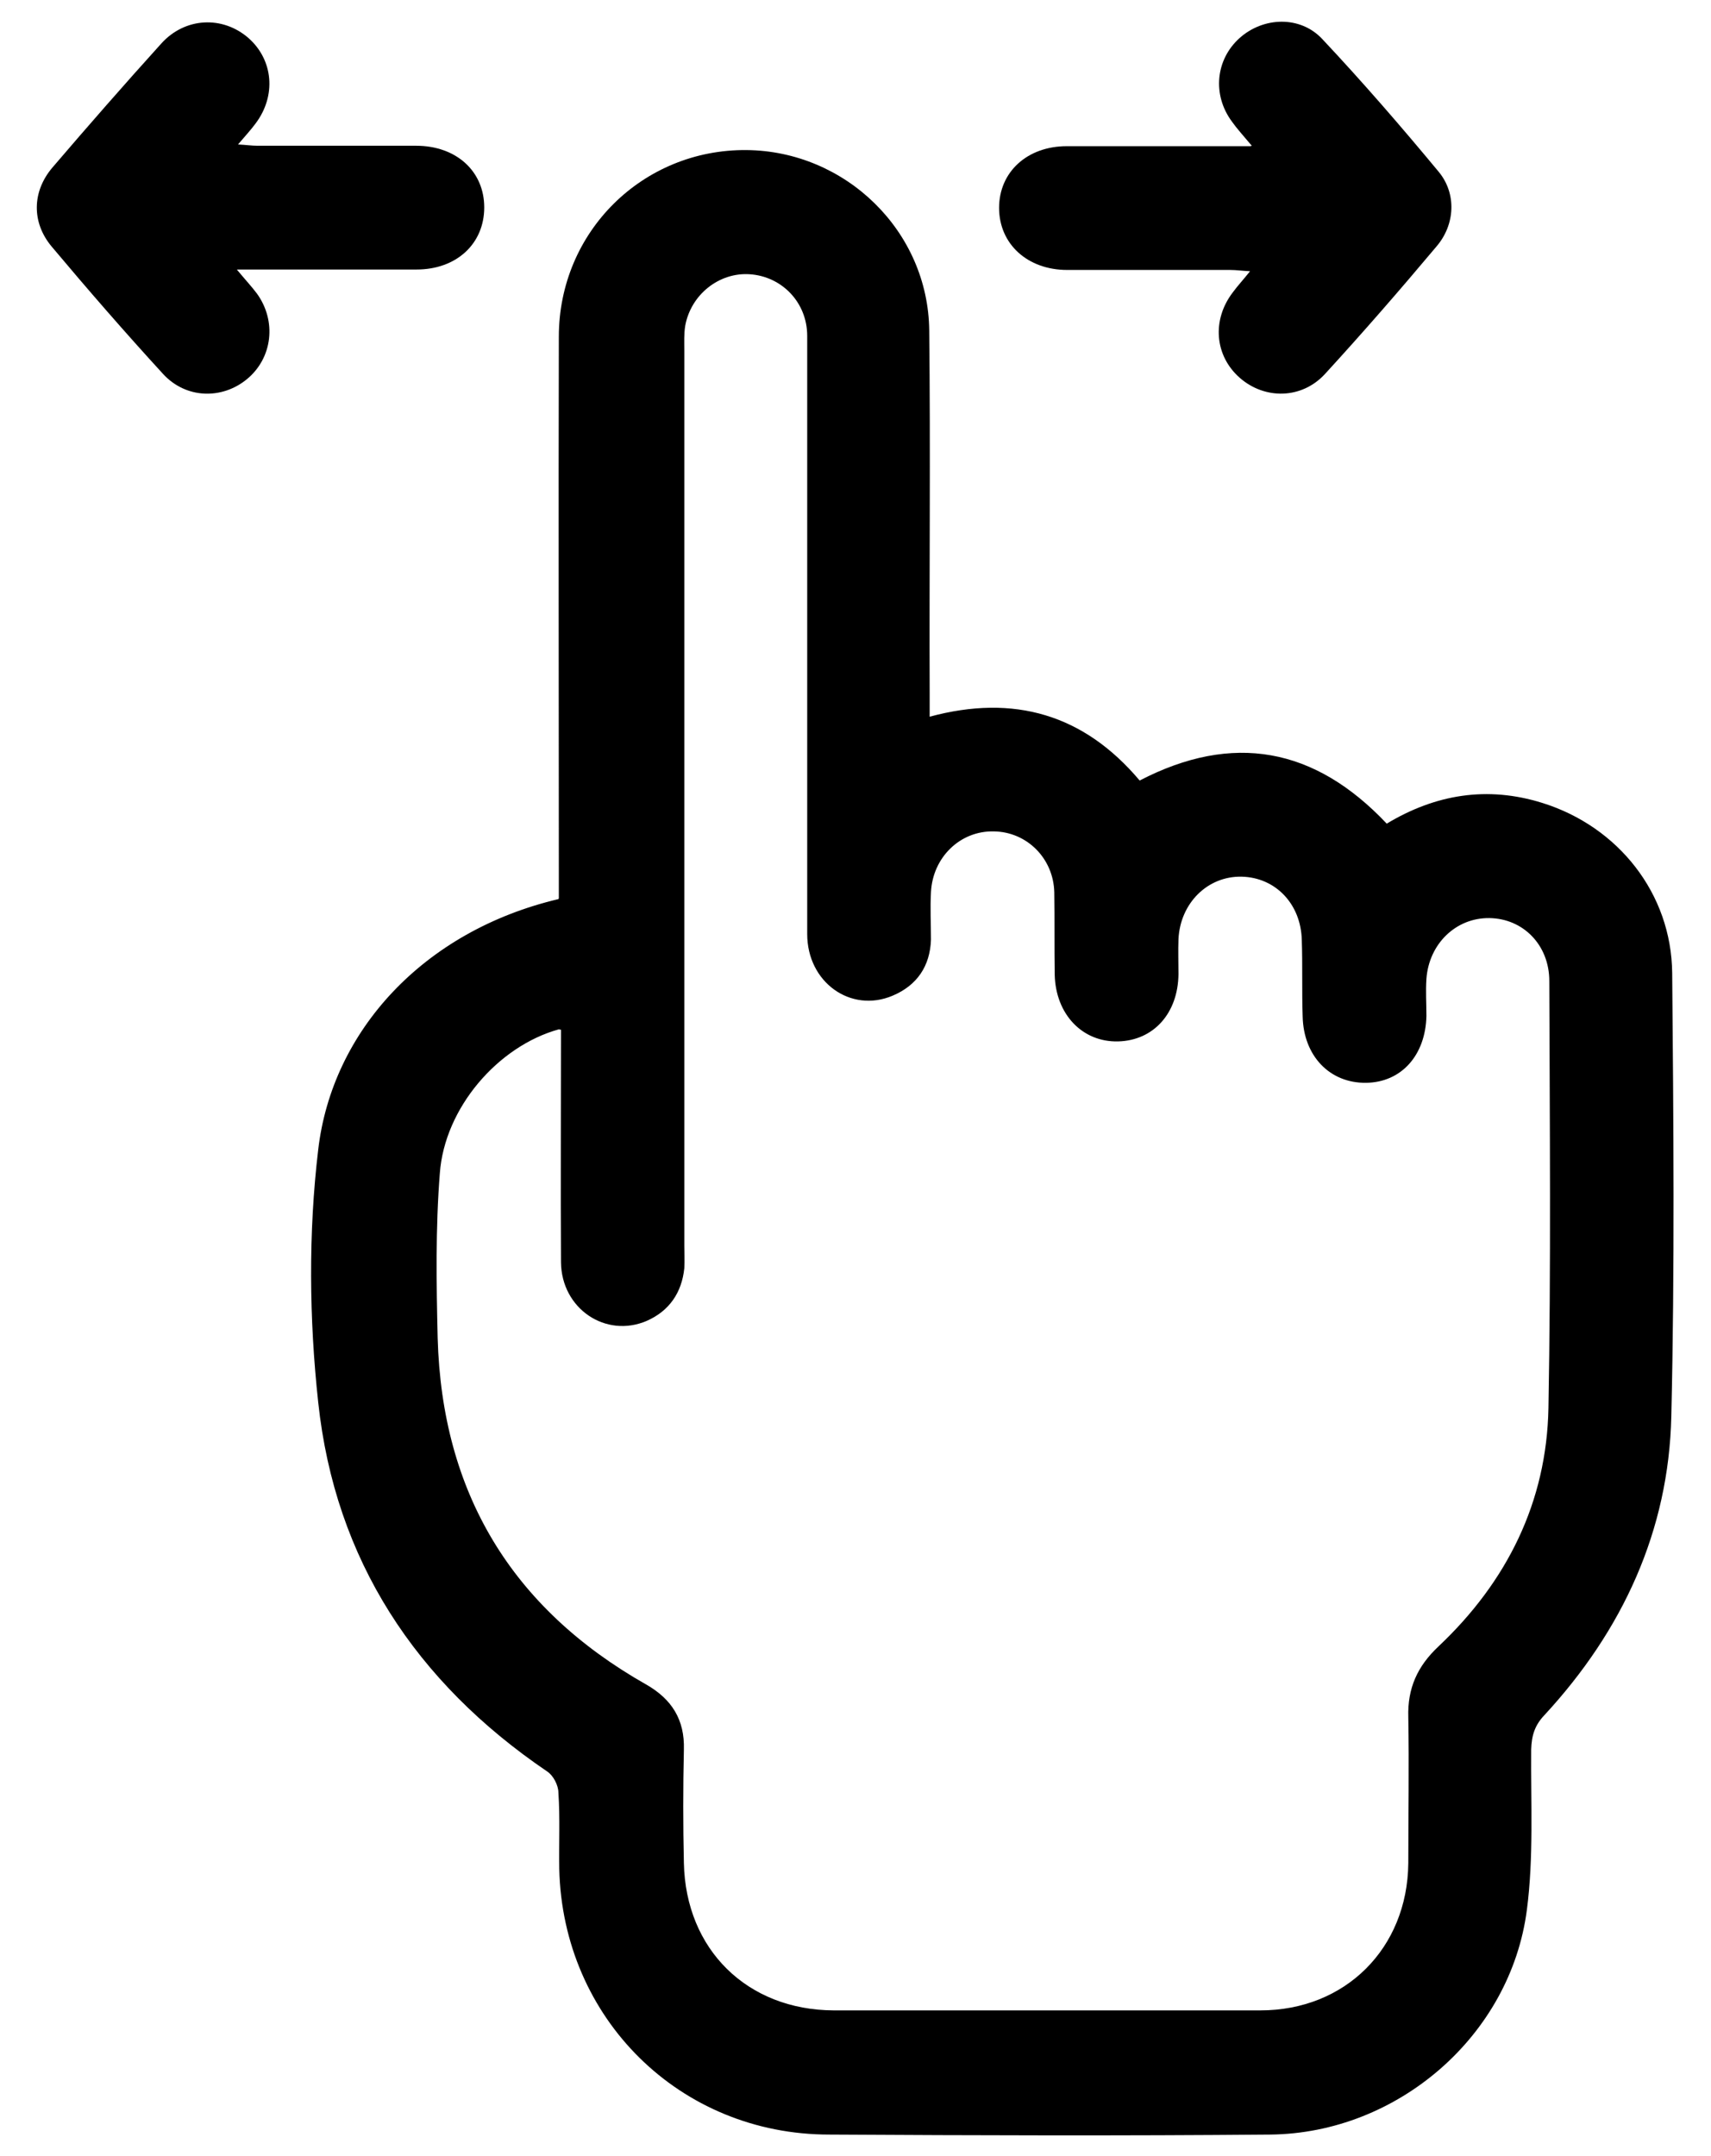 <?xml version="1.0" encoding="UTF-8"?>
<svg xmlns="http://www.w3.org/2000/svg" version="1.1" viewBox="0 0 39.68 50">
  <!-- Generator: Adobe Illustrator 28.7.1, SVG Export Plug-In . SVG Version: 1.2.0 Build 142)  -->
  <g>
    <g id="Layer_1">
      <g>
        <path d="M12.96,20.83c0-.21,0-.4,0-.59,0-4.14-.01-8.29,0-12.43,0-2.44,1.95-4.35,4.35-4.33,2.3.02,4.22,1.88,4.24,4.19.03,2.79,0,5.58.01,8.37,0,.17,0,.35,0,.58,1.96-.53,3.58-.05,4.87,1.48,2.16-1.12,4.06-.77,5.73,1,1.13-.68,2.33-.88,3.61-.48,1.76.55,2.99,2.1,3.01,3.94.03,3.43.06,6.85-.02,10.28-.06,2.66-1.13,4.97-2.94,6.93-.23.24-.3.48-.31.8-.01,1.24.06,2.5-.1,3.72-.38,2.92-3,5.18-5.95,5.21-3.41.03-6.82.02-10.23,0-3.46,0-6.18-2.69-6.26-6.16-.01-.59.02-1.18-.02-1.77,0-.17-.12-.4-.26-.49-3.05-2.07-4.92-4.91-5.31-8.56-.21-1.93-.23-3.93,0-5.86.32-2.75,2.44-5.07,5.57-5.81ZM12.96,23.87c-1.41.39-2.65,1.82-2.76,3.34-.1,1.27-.08,2.55-.05,3.82.1,3.58,1.71,6.26,4.83,8.03.6.34.9.82.88,1.51-.02.88-.02,1.75,0,2.63.04,2.01,1.47,3.41,3.47,3.42,3.3,0,6.6,0,9.9,0,1.97,0,3.41-1.44,3.43-3.41,0-1.13.02-2.26,0-3.39-.02-.67.21-1.18.7-1.64,1.59-1.5,2.51-3.35,2.55-5.53.06-3.3.03-6.6.02-9.9,0-.84-.61-1.45-1.39-1.46-.77-.01-1.4.59-1.46,1.41-.02.29,0,.57,0,.86-.02.91-.58,1.54-1.4,1.55-.84.01-1.45-.62-1.47-1.54-.02-.59,0-1.18-.02-1.77-.02-.84-.61-1.45-1.39-1.47-.79-.02-1.43.61-1.47,1.45-.01.27,0,.54,0,.81-.01.91-.58,1.54-1.4,1.56-.83.02-1.45-.63-1.47-1.55-.01-.64,0-1.28-.01-1.91-.02-.79-.64-1.4-1.4-1.41-.78-.02-1.42.6-1.46,1.41-.02.37,0,.73,0,1.1-.02.61-.32,1.06-.89,1.3-.97.41-1.98-.31-1.98-1.43,0-2.81,0-5.61,0-8.42,0-1.82,0-3.63,0-5.45,0-.78-.59-1.38-1.33-1.43-.71-.05-1.37.47-1.5,1.2-.03.19-.02.38-.02.57,0,6.92,0,13.83,0,20.75,0,.18.01.35,0,.53-.06.57-.35.99-.87,1.22-.95.41-1.98-.28-1.99-1.36-.01-1.78,0-3.57,0-5.39Z"/>
        <path d="M29.03,3.38c-.2-.24-.34-.39-.46-.56-.46-.62-.38-1.44.18-1.94.55-.49,1.4-.52,1.91.02.94,1,1.84,2.04,2.71,3.09.41.5.38,1.22-.06,1.73-.84,1-1.7,1.99-2.58,2.95-.54.59-1.4.6-1.98.09-.58-.51-.65-1.34-.16-1.98.11-.15.24-.29.4-.49-.19-.01-.32-.03-.46-.03-1.26,0-2.52,0-3.78,0-.92,0-1.58-.6-1.58-1.44,0-.83.65-1.43,1.57-1.43,1.38,0,2.77,0,4.26,0Z"/>
        <path d="M5.5,6.26c.2.24.34.39.46.55.46.64.36,1.49-.23,1.98-.58.48-1.42.46-1.95-.12-.88-.96-1.74-1.95-2.58-2.95-.47-.56-.46-1.28.02-1.84.83-.97,1.67-1.93,2.52-2.87.55-.61,1.42-.65,2.02-.13.58.51.65,1.34.17,1.98-.11.15-.24.29-.41.49.19.01.32.03.45.03,1.23,0,2.45,0,3.68,0,.93,0,1.58.59,1.58,1.43,0,.84-.64,1.44-1.57,1.44-1.35,0-2.71,0-4.16,0Z"/>
      </g>
    </g>
  </g>
</svg>